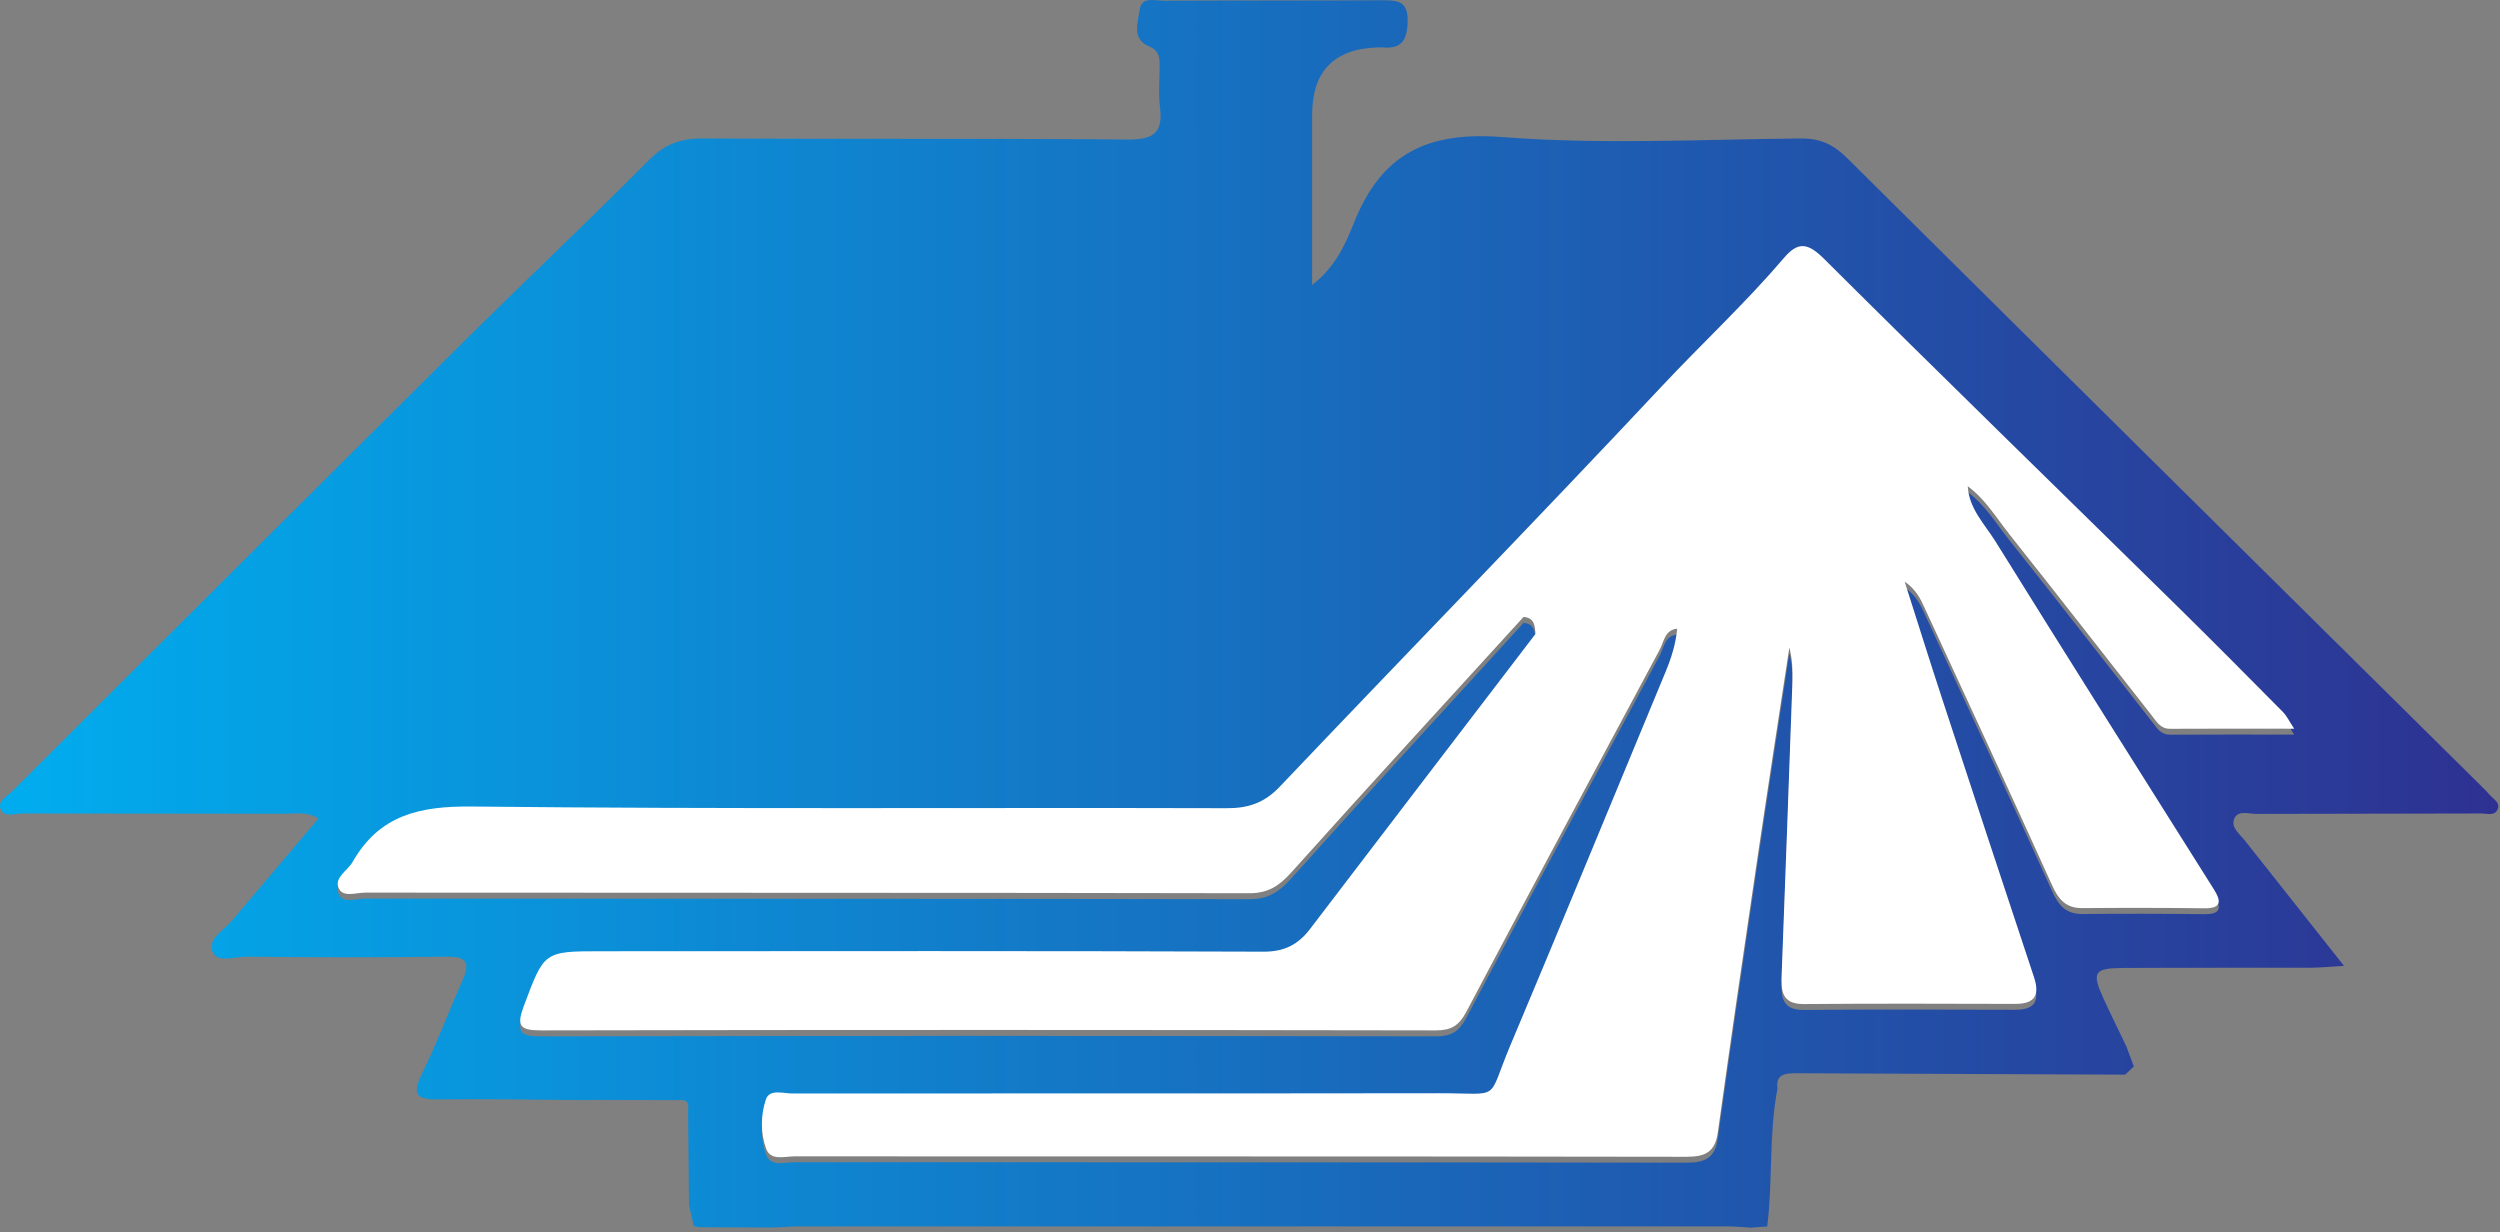 <svg width="284" height="140" viewBox="0 0 284 140" fill="none" xmlns="http://www.w3.org/2000/svg">
<rect x="0" y="0" width="284" height="140" fill="#808080" stroke="none"/>
<path fill-rule="evenodd" clip-rule="evenodd" d="M242.408 121.141C242.078 121.451 241.748 121.761 241.418 122.081C228.928 122.031 216.448 121.981 203.958 121.921C202.738 121.921 201.698 122.051 201.918 123.691C200.918 128.851 201.408 134.121 200.758 139.301L200.718 139.331C200.118 139.381 199.508 139.421 198.908 139.461C198.008 139.411 197.118 139.321 196.228 139.321C161.018 139.321 125.808 139.321 90.598 139.321C89.709 139.321 88.808 139.411 87.918 139.451C85.118 139.441 82.319 139.421 79.518 139.411C79.278 139.371 79.048 139.331 78.808 139.291C78.628 138.481 78.448 137.671 78.268 136.871C78.228 133.271 78.198 129.671 78.168 126.081C78.319 125.231 77.959 124.881 77.118 124.971C74.118 124.971 71.118 124.961 68.128 124.951C67.528 124.951 66.918 124.951 66.319 124.971C60.819 124.931 55.319 124.821 49.828 124.891C47.449 124.921 46.718 124.451 47.908 122.031C49.618 118.541 50.989 114.881 52.559 111.321C53.408 109.401 53.038 108.651 50.779 108.681C43.178 108.771 35.578 108.761 27.979 108.681C26.659 108.671 24.669 109.441 24.139 108.111C23.549 106.651 25.459 105.661 26.389 104.541C29.599 100.741 32.819 96.951 36.178 92.981C34.849 92.171 33.648 92.441 32.529 92.441C22.529 92.411 12.528 92.441 2.528 92.411C1.688 92.411 0.478 92.901 0.078 91.921C-0.312 90.961 0.848 90.431 1.448 89.831C18.488 72.831 35.529 55.831 52.618 38.871C59.618 31.921 66.808 25.151 73.758 18.151C75.549 16.351 77.348 15.721 79.819 15.731C95.918 15.821 112.018 15.711 128.108 15.851C130.948 15.871 132.148 15.151 131.778 12.211C131.578 10.631 131.738 9.021 131.738 7.421C131.738 6.491 131.648 5.731 130.558 5.281C128.498 4.421 129.278 2.531 129.468 1.091C129.678 -0.439 131.218 0.091 132.208 0.081C140.508 0.041 148.808 0.081 157.108 0.031C158.808 0.031 159.948 0.161 159.908 2.391C159.878 4.551 159.228 5.621 156.978 5.381C156.878 5.371 156.778 5.381 156.678 5.381C151.598 5.488 149.058 8.048 149.058 13.061C149.058 19.351 149.058 25.641 149.058 32.371C151.668 30.371 152.848 27.721 153.798 25.341C156.918 17.451 162.168 14.911 170.668 15.571C181.898 16.441 193.248 15.831 204.548 15.731C206.738 15.711 208.258 16.391 209.798 17.921C233.818 41.771 257.898 65.571 281.958 89.381C282.238 89.661 282.528 89.941 282.788 90.251C283.208 90.761 284.068 91.161 283.728 91.941C283.388 92.731 282.488 92.411 281.838 92.411C273.338 92.441 264.838 92.431 256.338 92.461C255.488 92.461 254.298 92.031 253.848 92.921C253.338 93.951 254.398 94.711 254.998 95.461C258.618 100.051 262.248 104.631 266.278 109.721C264.598 109.821 263.568 109.931 262.528 109.931C255.428 109.951 248.328 109.921 241.228 109.961C237.858 109.981 237.588 110.431 238.978 113.481C239.808 115.291 240.698 117.081 241.558 118.881C241.838 119.631 242.118 120.391 242.398 121.141H242.408ZM223.508 55.891C225.488 57.321 226.718 59.421 228.198 61.281C233.658 68.141 239.028 75.071 244.448 81.961C244.988 82.641 245.418 83.471 246.528 83.461C251.078 83.431 255.618 83.451 260.618 83.451C260.018 82.531 259.768 81.991 259.378 81.591C255.378 77.551 251.378 73.511 247.328 69.531C233.948 56.381 220.498 43.301 207.198 30.071C205.388 28.271 204.268 28.081 202.648 29.991C198.308 35.081 193.398 39.641 188.818 44.521C174.478 59.821 159.838 74.831 145.398 90.031C143.648 91.871 141.858 92.501 139.368 92.491C110.778 92.411 82.189 92.611 53.608 92.301C47.688 92.241 43.108 93.251 40.059 98.591C39.489 99.591 37.959 100.361 38.468 101.561C38.938 102.671 40.449 102.081 41.478 102.081C74.959 102.111 108.448 102.081 141.938 102.151C144.088 102.151 145.348 101.291 146.718 99.761C155.438 90.031 164.278 80.411 173.078 70.761C174.308 70.861 174.378 71.771 174.428 72.701C165.898 83.861 157.358 95.021 148.838 106.191C147.488 107.971 145.918 108.801 143.528 108.791C118.448 108.691 93.359 108.731 68.278 108.741C61.728 108.741 61.828 108.791 59.519 114.931C58.658 117.221 59.019 117.741 61.489 117.731C95.368 117.661 129.248 117.671 163.128 117.731C164.848 117.731 165.738 117.201 166.558 115.651C173.828 101.891 181.198 88.181 188.548 74.461C189.038 73.551 189.098 72.251 190.508 72.091L190.528 72.111C190.368 73.801 189.868 75.401 189.218 76.971C183.328 91.151 177.498 105.361 171.538 119.511C168.848 125.901 170.708 124.851 163.458 124.861C138.968 124.901 114.478 124.861 89.999 124.891C88.959 124.891 87.418 124.351 87.008 125.561C86.409 127.341 86.378 129.361 87.028 131.151C87.538 132.571 89.109 132.031 90.228 132.031C124.008 132.051 157.798 132.021 191.578 132.081C193.758 132.081 194.838 131.531 195.148 129.281C196.558 119.131 198.038 108.991 199.538 98.851C200.748 90.631 202.018 82.431 203.268 74.221C203.618 75.561 203.658 76.861 203.618 78.161C203.228 89.221 202.818 100.291 202.398 111.351C202.328 113.181 202.358 114.751 204.938 114.731C212.938 114.661 220.928 114.691 228.928 114.711C231.148 114.711 231.748 113.741 231.058 111.661C227.538 101.071 224.048 90.471 220.568 79.871C219.138 75.501 217.768 71.121 216.368 66.741C217.428 67.471 218.018 68.381 218.468 69.361C223.368 79.961 228.288 90.551 233.098 101.191C233.838 102.841 234.668 103.851 236.578 103.831C241.178 103.791 245.778 103.791 250.368 103.851C252.278 103.881 252.408 103.151 251.518 101.731C243.228 88.571 234.918 75.421 226.708 62.211C225.468 60.221 223.658 58.461 223.528 55.881L223.508 55.901V55.891Z" fill="url(#paint0_linear_6003_683)"/>
<path fill-rule="evenodd" clip-rule="evenodd" d="M228.198 60.611C233.658 67.471 239.028 74.401 244.448 81.291C244.988 81.971 245.418 82.801 246.528 82.791C251.078 82.761 255.618 82.781 260.618 82.781C260.018 81.861 259.768 81.321 259.378 80.921C255.378 76.881 251.378 72.841 247.328 68.861C233.948 55.711 220.498 42.631 207.198 29.391C205.388 27.591 204.268 27.401 202.648 29.311C198.308 34.401 193.398 38.961 188.818 43.841C174.478 59.141 159.838 74.151 145.398 89.351C143.648 91.191 141.858 91.821 139.368 91.811C110.778 91.731 82.188 91.931 53.608 91.621C47.688 91.561 43.108 92.571 40.058 97.911C39.488 98.911 37.958 99.681 38.468 100.881C38.938 101.991 40.448 101.401 41.478 101.401C74.958 101.431 108.448 101.401 141.938 101.471C144.088 101.471 145.348 100.611 146.718 99.081C155.438 89.351 164.278 79.741 173.078 70.081C174.308 70.181 174.378 71.091 174.428 72.021C165.898 83.181 157.358 94.341 148.838 105.511C147.488 107.291 145.918 108.121 143.528 108.111C118.448 108.011 93.358 108.051 68.278 108.061C61.728 108.061 61.828 108.111 59.518 114.251C58.658 116.541 59.018 117.061 61.488 117.051C95.368 116.981 129.248 116.991 163.128 117.051C164.848 117.051 165.738 116.521 166.558 114.971C173.828 101.211 181.198 87.501 188.548 73.791C189.038 72.881 189.098 71.581 190.508 71.421L190.528 71.441C190.748 71.261 190.958 71.081 191.178 70.911C190.958 71.091 190.748 71.261 190.528 71.441C190.368 73.131 189.868 74.731 189.218 76.301C183.328 90.481 177.498 104.691 171.538 118.841C168.848 125.231 170.708 124.181 163.458 124.191C138.968 124.231 114.478 124.191 89.998 124.221C88.958 124.221 87.418 123.681 87.008 124.891C86.409 126.671 86.378 128.691 87.028 130.481C87.538 131.901 89.109 131.361 90.228 131.361C124.008 131.381 157.798 131.351 191.578 131.411C193.758 131.411 194.838 130.861 195.148 128.611C196.558 118.461 198.038 108.321 199.538 98.181C200.748 89.961 202.018 81.761 203.268 73.551C203.618 74.891 203.658 76.191 203.618 77.491C203.228 88.551 202.818 99.621 202.398 110.681C202.328 112.511 202.358 114.081 204.938 114.061C212.938 113.991 220.928 114.021 228.928 114.041C231.148 114.041 231.748 113.071 231.058 110.991C227.538 100.401 224.048 89.811 220.568 79.201C219.138 74.831 217.768 70.451 216.368 66.071C217.428 66.801 218.018 67.711 218.468 68.691C223.368 79.291 228.288 89.881 233.098 100.521C233.838 102.171 234.668 103.181 236.578 103.161C241.178 103.121 245.778 103.121 250.368 103.181C252.278 103.211 252.408 102.481 251.518 101.061C243.228 87.901 234.918 74.751 226.708 61.541C225.478 59.561 223.678 57.801 223.538 55.251C223.538 55.251 223.528 55.241 223.518 55.231L223.538 55.211C223.538 55.211 223.538 55.231 223.538 55.241C225.498 56.671 226.738 58.761 228.208 60.611H228.198Z" fill="white"/>
<defs>
<linearGradient id="paint0_linear_6003_683" x1="-0.002" y1="69.721" x2="283.818" y2="69.721" gradientUnits="userSpaceOnUse">
<stop stop-color="#00ADEE"/>
<stop offset="1" stop-color="#2E3191"/>
</linearGradient>
</defs>
</svg>
